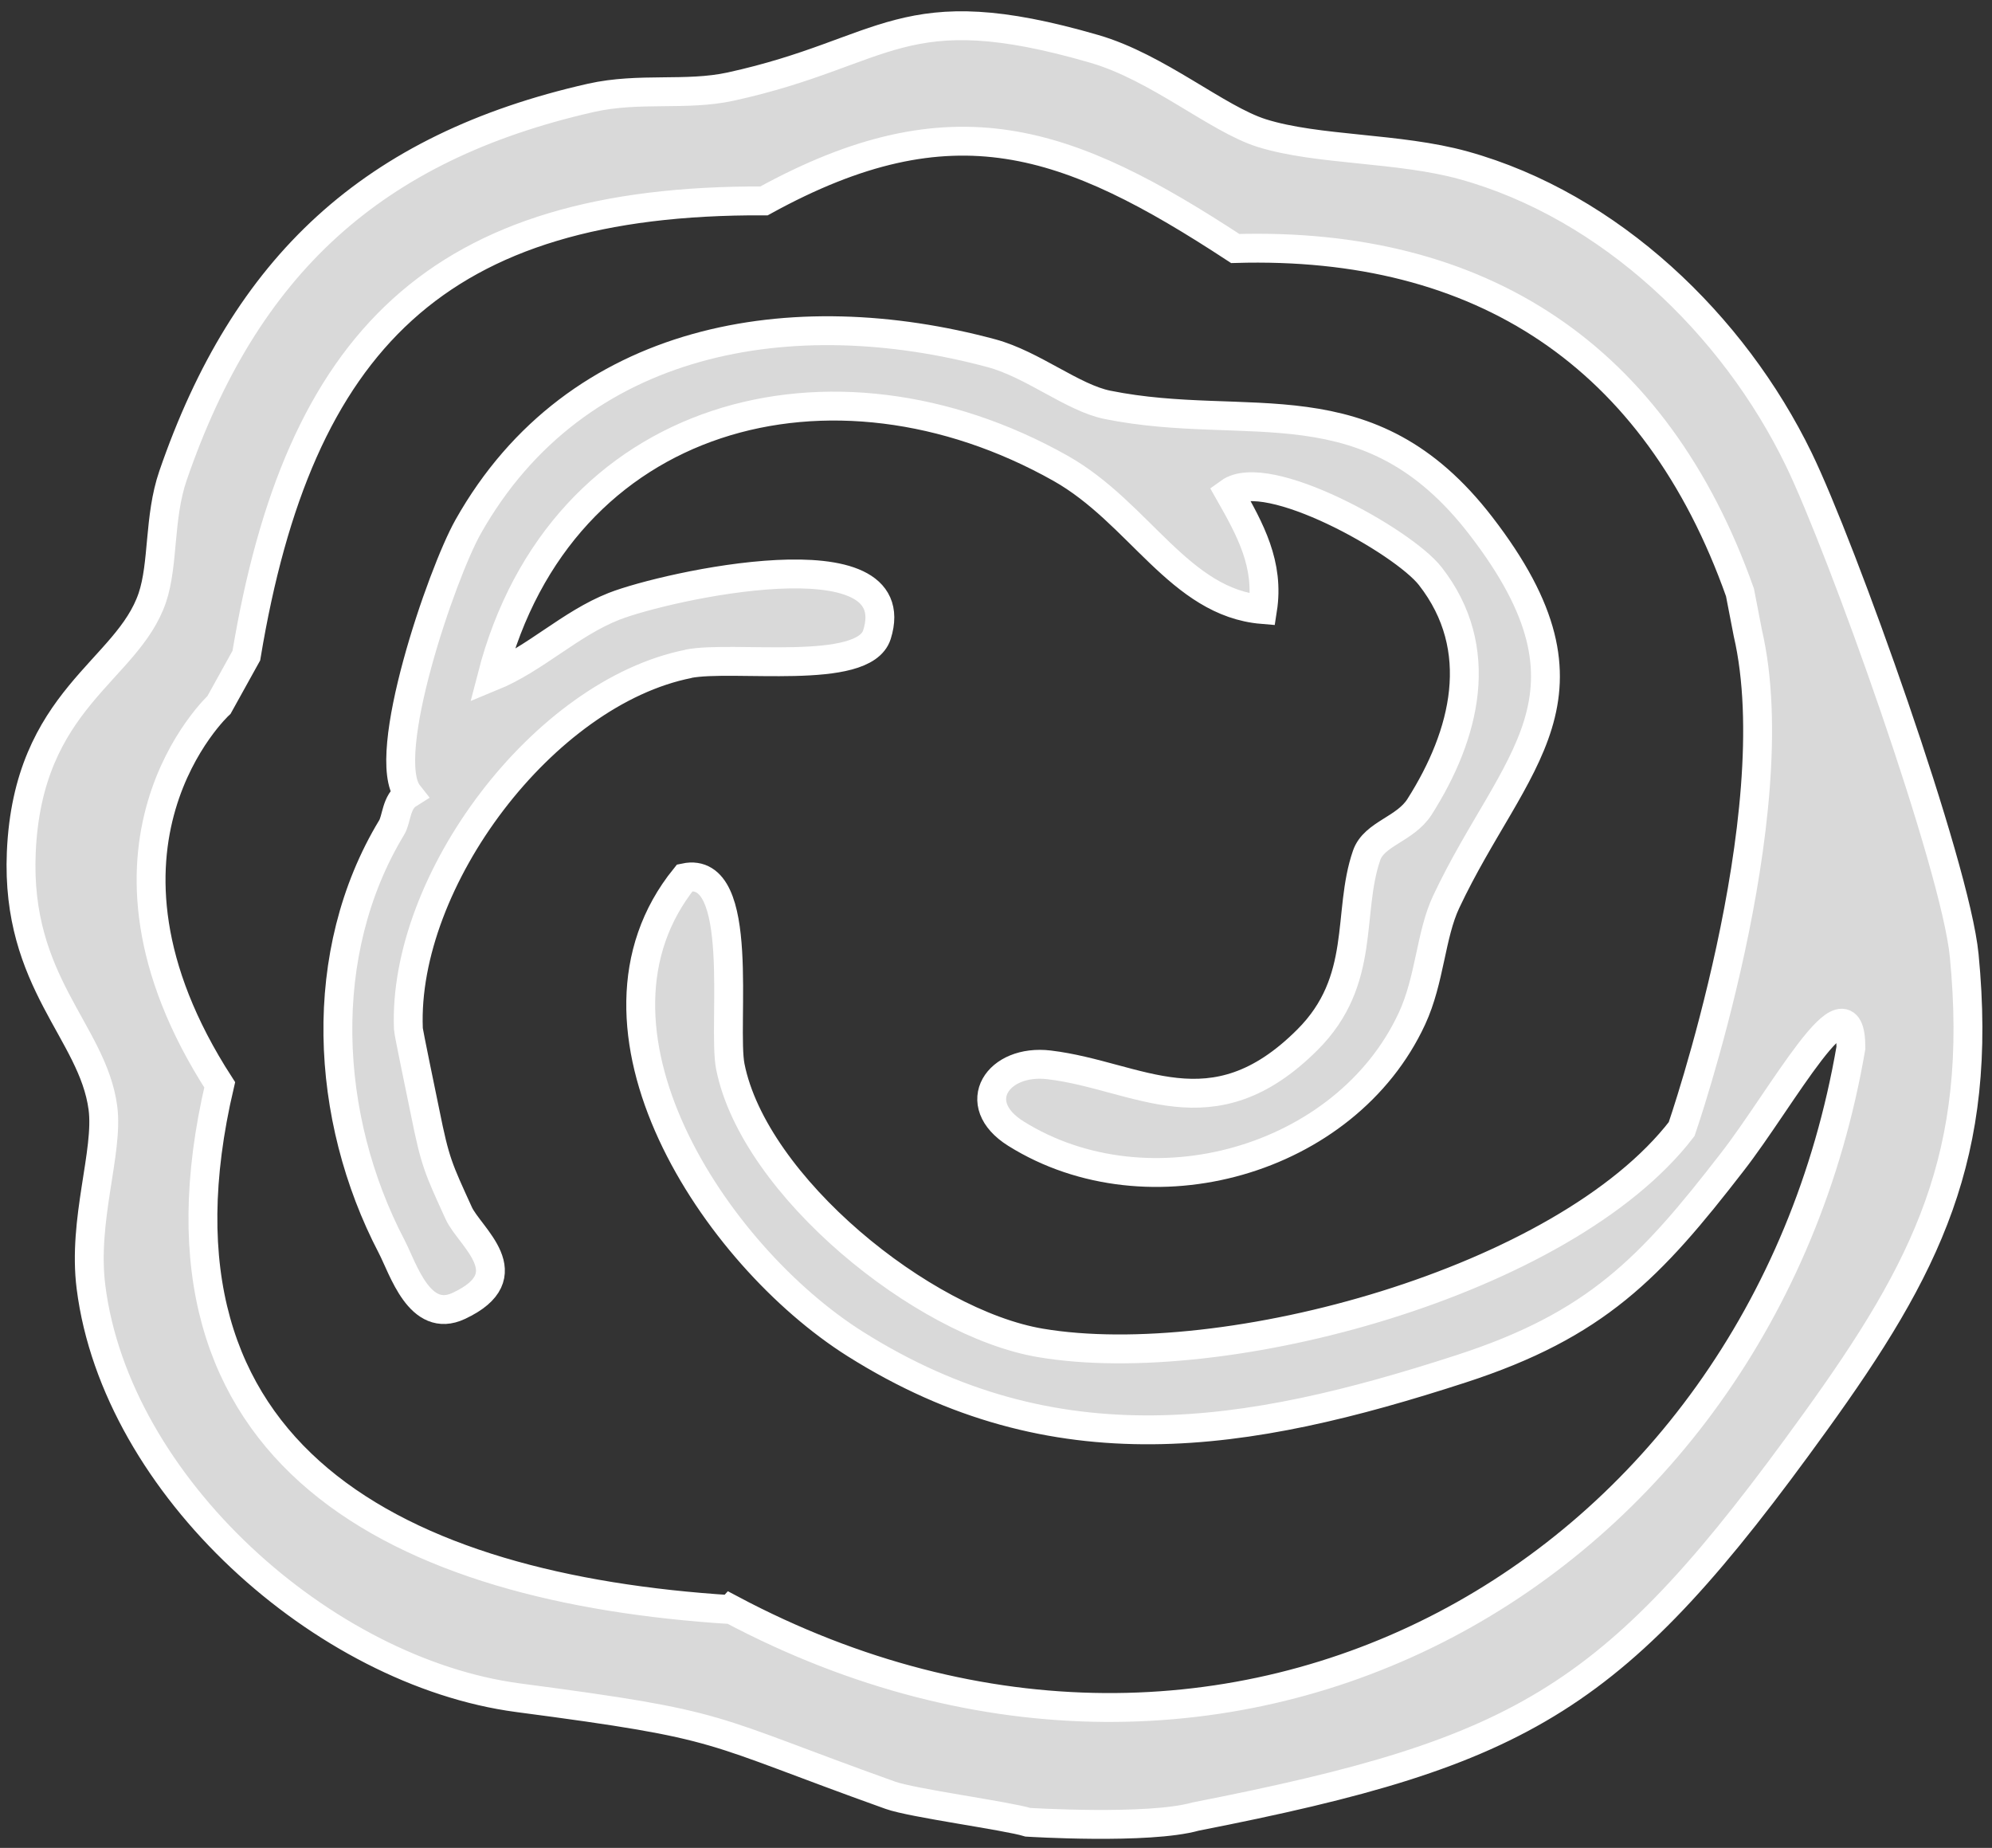 <?xml version="1.0" encoding="UTF-8"?> <svg xmlns="http://www.w3.org/2000/svg" width="69" height="64" viewBox="0 0 69 64" fill="none"><rect x="0" y="0" width="69" height="64" fill="#333333" stroke="none"/><path d="M68.037 33.091C67.735 29.974 63.788 18.951 62.302 15.897C60.044 11.248 55.766 7.132 50.704 5.728C48.446 5.101 45.631 5.217 43.698 4.607C42.16 4.12 40.093 2.326 37.905 1.693C31.206 -0.251 30.794 1.798 25.309 2.999C23.759 3.336 22.157 3.011 20.473 3.388C12.892 5.106 8.492 9.205 5.991 16.478C5.497 17.917 5.671 19.531 5.277 20.698C4.412 23.258 0.964 24.186 0.737 29.527C0.546 34.037 3.21 35.726 3.564 38.367C3.767 39.894 2.856 42.251 3.152 44.578C4.023 51.469 11.203 57.906 17.948 58.8C25.309 59.769 24.322 59.845 30.841 62.178C31.601 62.451 34.863 62.886 35.606 63.113C35.606 63.113 39.78 63.374 41.411 62.916C52.898 60.663 55.963 58.841 62.871 49.257C66.743 43.894 68.71 40.016 68.037 33.091ZM25.309 55.747C13.902 55.027 4.568 50.511 7.61 37.572C2.276 29.318 7.587 24.413 7.587 24.413L8.533 22.706C10.344 11.799 15.162 6.906 26.464 6.958C33.006 3.359 36.988 4.81 42.787 8.607C51.291 8.357 57.356 12.298 60.27 20.518L60.543 21.928C62.006 28.232 58.25 39.105 58.25 39.105C54.175 44.398 42.398 47.585 36.042 46.511C31.973 45.826 26.121 41.078 25.297 36.939C25.018 35.529 25.86 29.945 23.724 30.398C19.539 35.569 24.746 43.47 29.622 46.546C36.558 50.917 43.176 49.82 50.6 47.411C55.296 45.89 57.171 43.905 59.992 40.26C61.722 38.042 64.113 33.567 64.113 36.289C60.99 54.475 42.659 64.941 25.32 55.735L25.309 55.747Z" fill="#D9D9D9" stroke="white"></path><path d="M23.834 22.991C25.39 22.683 29.918 23.426 30.376 21.981C31.491 18.434 23.08 20.291 21.269 21C19.748 21.598 18.54 22.822 17.037 23.438C19.417 14.22 28.838 11.776 36.732 16.217C39.472 17.761 40.859 20.872 43.733 21.11C43.977 19.549 43.303 18.335 42.578 17.058C43.884 16.112 48.597 18.742 49.543 19.955C51.511 22.474 50.757 25.446 49.172 27.942C48.673 28.726 47.599 28.871 47.338 29.625C46.647 31.622 47.349 33.956 45.288 36.011C41.968 39.331 39.432 37.253 36.343 36.881C34.561 36.666 33.528 38.222 35.188 39.261C39.78 42.135 46.618 40.231 48.911 35.273C49.532 33.932 49.555 32.377 50.095 31.233C52.417 26.305 55.847 24.117 51.296 18.213C47.396 13.152 43.257 15.009 38.364 14.022C37.156 13.779 35.78 12.623 34.347 12.235C27.485 10.389 19.963 11.59 16.213 18.248C15.301 19.868 13.125 26.206 14.146 27.501C13.711 27.774 13.746 28.366 13.566 28.662C10.942 32.998 11.226 38.692 13.566 43.174C13.966 43.94 14.535 45.867 15.893 45.228C18.163 44.166 16.259 42.837 15.888 42.013C15.185 40.469 15.075 40.266 14.727 38.53C14.605 37.92 14.152 35.778 14.146 35.627C13.943 30.496 18.837 23.983 23.858 22.991H23.834Z" fill="#D9D9D9" stroke="white"></path></svg> 